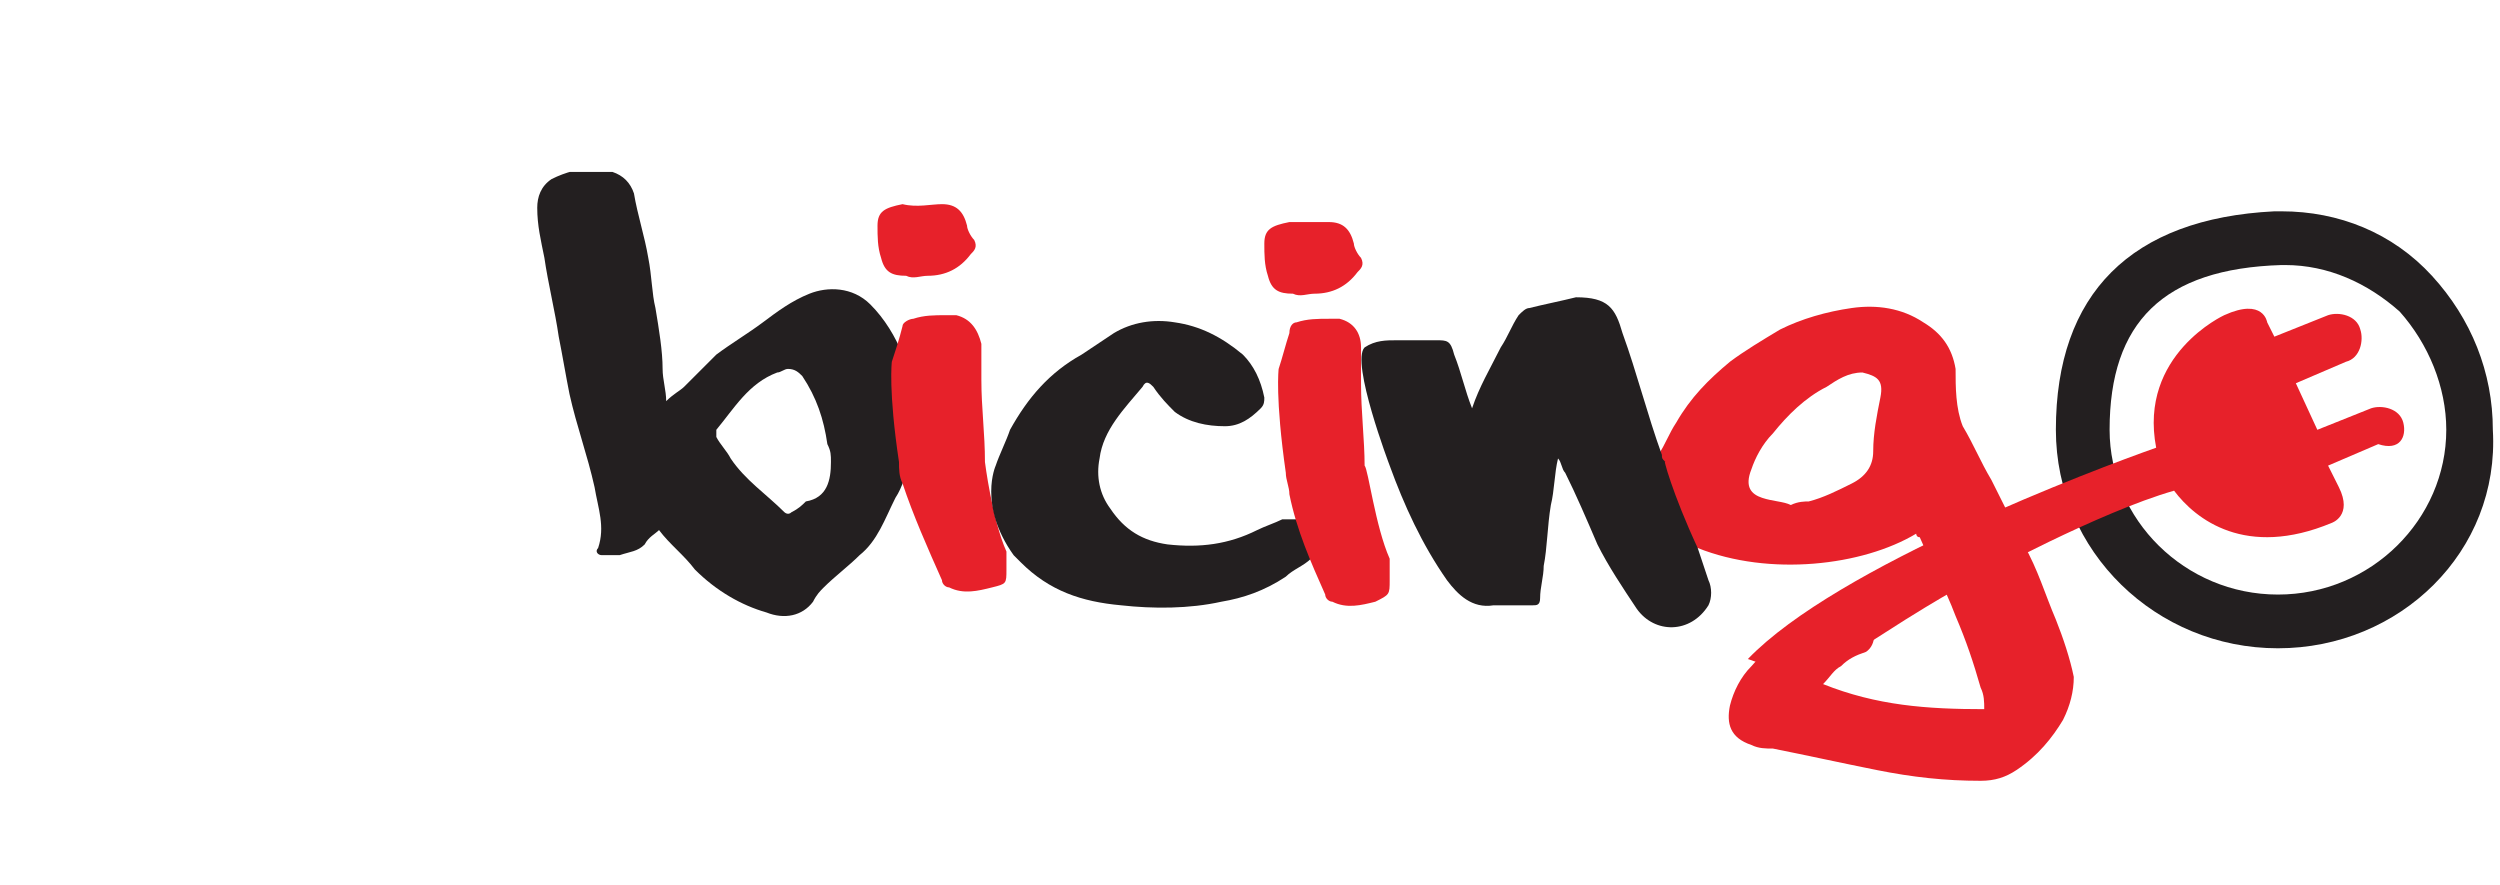 <?xml version="1.0" encoding="utf-8"?>
<!-- Generator: Adobe Illustrator 22.0.1, SVG Export Plug-In . SVG Version: 6.00 Build 0)  -->
<svg version="1.1" id="Capa_1" xmlns="http://www.w3.org/2000/svg" xmlns:xlink="http://www.w3.org/1999/xlink" x="0px" y="0px"
	 viewBox="0 0 69.8 24.7" style="enable-background:new 0 0 69.8 24.7;" xml:space="preserve">
<style type="text/css">
	.st0{clip-path:url(#SVGID_2_);fill:#231F20;}
	.st1{clip-path:url(#SVGID_2_);fill:#E7212A;}
</style>
<g>
	<defs>
		<rect id="SVGID_1_" x="14.9" y="4.8" width="54.9" height="17"/>
	</defs>
	<clipPath id="SVGID_2_">
		<use xlink:href="#SVGID_1_"  style="overflow:visible;"/>
	</clipPath>
	<path class="st0" d="M63.8,7.4c0,0-0.1,0-0.1,0C60.4,7.5,58.9,9,58.9,12c0,2.5,2.1,4.6,4.7,4.6s4.7-2.1,4.7-4.6
		c0-1.2-0.5-2.4-1.3-3.3C66.1,7.9,65,7.4,63.8,7.4 M63.6,18.1c-3.4,0-6.2-2.7-6.2-6.1c0-3.8,2.1-5.9,6.1-6.1c0.1,0,0.1,0,0.2,0
		c1.6,0,3.1,0.6,4.2,1.8c1.1,1.2,1.7,2.7,1.7,4.3C69.8,15.4,67,18.1,63.6,18.1"/>
	<path class="st0" d="M23.2,12.9c0-0.2,0-0.3-0.1-0.5c-0.1-0.7-0.3-1.3-0.7-1.9c-0.1-0.1-0.2-0.2-0.4-0.2c-0.1,0-0.2,0.1-0.3,0.1
		c-0.8,0.3-1.2,1-1.7,1.6c0,0.1,0,0.2,0,0.2c0.1,0.2,0.3,0.4,0.4,0.6c0.4,0.6,1,1,1.5,1.5c0,0,0.1,0.1,0.2,0
		c0.2-0.1,0.3-0.2,0.4-0.3C23.1,13.9,23.2,13.4,23.2,12.9 M25.4,12.9c-0.1,0.3-0.2,0.7-0.4,1c-0.3,0.6-0.5,1.2-1,1.6
		c-0.3,0.3-0.7,0.6-1,0.9c-0.1,0.1-0.2,0.2-0.3,0.4c-0.3,0.4-0.8,0.5-1.3,0.3c-0.7-0.2-1.4-0.6-2-1.2c-0.3-0.4-0.7-0.7-1-1.1
		c-0.1,0.1-0.3,0.2-0.4,0.4c-0.2,0.2-0.4,0.2-0.7,0.3c-0.2,0-0.4,0-0.5,0c-0.1,0-0.2-0.1-0.1-0.2c0.2-0.6,0-1.1-0.1-1.7
		c-0.2-0.9-0.5-1.7-0.7-2.6c-0.1-0.5-0.2-1.1-0.3-1.6c-0.1-0.7-0.3-1.5-0.4-2.2c-0.1-0.5-0.2-0.9-0.2-1.4c0-0.3,0.1-0.6,0.4-0.8
		c0.4-0.2,0.8-0.3,1.2-0.3c0.1,0,0.3,0,0.5,0.1c0.3,0.1,0.5,0.3,0.6,0.6c0.1,0.6,0.3,1.2,0.4,1.8c0.1,0.5,0.1,1,0.2,1.4
		c0.1,0.6,0.2,1.2,0.2,1.7c0,0.3,0.1,0.6,0.1,0.9c0.2-0.2,0.4-0.3,0.5-0.4c0.3-0.3,0.6-0.6,0.9-0.9c0.4-0.3,0.9-0.6,1.3-0.9
		c0.4-0.3,0.8-0.6,1.3-0.8c0.5-0.2,1.2-0.2,1.7,0.3c0.4,0.4,0.7,0.9,0.9,1.4c0,0.1,0,0.1,0,0.2C25.2,10.1,25.6,11.6,25.4,12.9"/>
	<path class="st1" d="M28.1,15.4v0.5c0,0.4,0,0.4-0.4,0.5c-0.4,0.1-0.8,0.2-1.2,0c-0.1,0-0.2-0.1-0.2-0.2c-0.4-0.9-0.8-1.8-1.1-2.7
		c-0.1-0.2-0.1-0.4-0.1-0.6c-0.3-2-0.2-2.8-0.2-2.8c0.1-0.3,0.2-0.6,0.3-1c0-0.1,0.2-0.2,0.3-0.2c0.3-0.1,0.6-0.1,0.9-0.1
		c0.1,0,0.2,0,0.3,0c0.4,0.1,0.6,0.4,0.7,0.8c0,0.3,0,0.7,0,1c0,0.8,0.1,1.5,0.1,2.3C27.5,12.9,27.7,14.5,28.1,15.4"/>
	<path class="st1" d="M26.3,5.7c0.4,0,0.6,0.2,0.7,0.6c0,0.1,0.1,0.3,0.2,0.4c0.1,0.2,0,0.3-0.1,0.4c-0.3,0.4-0.7,0.6-1.2,0.6
		c-0.2,0-0.4,0.1-0.6,0c-0.4,0-0.6-0.1-0.7-0.5c-0.1-0.3-0.1-0.6-0.1-0.9c0-0.4,0.2-0.5,0.7-0.6C25.6,5.8,26,5.7,26.3,5.7"/>
	<path class="st0" d="M36.6,15.6c-0.2,0.2-0.5,0.3-0.7,0.5c-0.6,0.4-1.2,0.6-1.8,0.7c-0.9,0.2-1.9,0.2-2.8,0.1
		c-1.1-0.1-2-0.4-2.8-1.2c0,0-0.1-0.1-0.1-0.1c0,0-0.1-0.1-0.1-0.1c-1-1.4-0.5-2.5-0.5-2.5c0.1-0.3,0.3-0.7,0.4-1
		c0.5-0.9,1.1-1.6,2-2.1c0.3-0.2,0.6-0.4,0.9-0.6c0.5-0.3,1.1-0.4,1.7-0.3c0.7,0.1,1.3,0.4,1.9,0.9c0.3,0.3,0.5,0.7,0.6,1.2
		c0,0.1,0,0.2-0.1,0.3c-0.3,0.3-0.6,0.5-1,0.5c-0.5,0-1-0.1-1.4-0.4c-0.2-0.2-0.4-0.4-0.6-0.7c-0.1-0.1-0.2-0.2-0.3,0
		c-0.5,0.6-1.1,1.2-1.2,2c-0.1,0.5,0,1,0.3,1.4c0.4,0.6,0.9,0.9,1.6,1c0.9,0.1,1.7,0,2.5-0.4c0.2-0.1,0.5-0.2,0.7-0.3
		c0.2,0,0.3,0,0.5,0C36.1,14.4,37,14.7,36.6,15.6"/>
	<path class="st1" d="M52.5,11.1c-0.1,0.5-0.2,1-0.2,1.5c0,0.4-0.2,0.7-0.6,0.9c-0.4,0.2-0.8,0.4-1.2,0.5C50.4,14,50.2,14,50,14.1
		c-0.2-0.1-0.5-0.1-0.8-0.2c-0.3-0.1-0.5-0.3-0.3-0.8c0.1-0.3,0.3-0.7,0.6-1c0.4-0.5,0.9-1,1.5-1.3c0.3-0.2,0.6-0.4,1-0.4
		C52.4,10.5,52.6,10.6,52.5,11.1 M57.9,18.9c-0.1-0.5-0.3-1.1-0.5-1.6c-0.3-0.7-0.5-1.4-0.9-2.1c-0.3-0.6-0.6-1.2-0.9-1.8
		c-0.3-0.5-0.5-1-0.8-1.5c-0.2-0.5-0.2-1.1-0.2-1.6c-0.1-0.6-0.4-1-0.9-1.3c-0.6-0.4-1.3-0.5-2-0.4c-0.7,0.1-1.4,0.3-2,0.6
		c-0.5,0.3-1,0.6-1.4,0.9c-0.6,0.5-1.1,1-1.5,1.7c-0.2,0.3-0.3,0.6-0.5,0.9c0,0-0.6,2,1.1,2.6c2,0.8,4.6,0.5,6.1-0.4
		c0,0,0,0.1,0.1,0.1c0.3,0.7,0.7,1.4,1,2.2c0.3,0.7,0.5,1.3,0.7,2c0.1,0.2,0.1,0.4,0.1,0.6c-1.6,0-3-0.1-4.5-0.7
		c0.2-0.2,0.3-0.4,0.5-0.5c0.2-0.2,0.4-0.3,0.7-0.4c0.3-0.2,0.3-0.7,0-0.9c-0.3-0.2-0.6-0.2-1-0.1c-0.8,0.3-1.6,0.7-2.2,1.4
		c-0.3,0.3-0.5,0.7-0.6,1.1c-0.1,0.5,0,0.9,0.6,1.1c0.2,0.1,0.4,0.1,0.6,0.1c1,0.2,1.9,0.4,2.9,0.6c1,0.2,1.9,0.3,2.9,0.3
		c0.4,0,0.7-0.1,1-0.3c0.6-0.4,1-0.9,1.3-1.4C57.8,19.7,57.9,19.3,57.9,18.9"/>
	<path class="st1" d="M38.8,15.6v0.6c0,0.4,0,0.4-0.4,0.6c-0.4,0.1-0.8,0.2-1.2,0c-0.1,0-0.2-0.1-0.2-0.2c-0.4-0.9-0.8-1.8-1-2.8
		c0-0.2-0.1-0.4-0.1-0.6c-0.3-2.1-0.2-2.9-0.2-2.9c0.1-0.3,0.2-0.7,0.3-1C36,9.1,36.1,9,36.2,9c0.3-0.1,0.6-0.1,0.9-0.1
		c0.1,0,0.2,0,0.3,0C37.8,9,38,9.3,38,9.7c0,0.3,0,0.7,0,1c0,0.8,0.1,1.6,0.1,2.3C38.2,13.1,38.4,14.7,38.8,15.6"/>
	<path class="st1" d="M37.1,6.2c0.4,0,0.6,0.2,0.7,0.6c0,0.1,0.1,0.3,0.2,0.4c0.1,0.2,0,0.3-0.1,0.4c-0.3,0.4-0.7,0.6-1.2,0.6
		c-0.2,0-0.4,0.1-0.6,0c-0.4,0-0.6-0.1-0.7-0.5c-0.1-0.3-0.1-0.6-0.1-0.9c0-0.4,0.2-0.5,0.7-0.6C36.3,6.2,36.7,6.2,37.1,6.2"/>
	<path class="st0" d="M47.4,15.3c0.1,0.3,0.2,0.6,0.3,0.9c0.1,0.2,0.1,0.5,0,0.7c-0.5,0.8-1.5,0.8-2,0.1c-0.4-0.6-0.8-1.2-1.1-1.8
		c-0.3-0.7-0.6-1.4-0.9-2c-0.1-0.1-0.1-0.3-0.2-0.4c-0.1,0.4-0.1,0.9-0.2,1.3c-0.1,0.6-0.1,1.2-0.2,1.7c0,0.3-0.1,0.6-0.1,0.9
		c0,0.2-0.1,0.2-0.2,0.2c-0.4,0-0.7,0-1.1,0c-0.6,0.1-1-0.3-1.3-0.7c-0.7-1-1.2-2.1-1.6-3.2c0,0-1.1-2.9-0.7-3.3
		c0.3-0.2,0.6-0.2,0.9-0.2c0.4,0,0.7,0,1.1,0c0.3,0,0.4,0,0.5,0.4c0.2,0.5,0.3,1,0.5,1.5c0,0,0,0,0,0c0.2-0.6,0.5-1.1,0.8-1.7
		c0.2-0.3,0.3-0.6,0.5-0.9c0.1-0.1,0.2-0.2,0.3-0.2c0.4-0.1,0.9-0.2,1.3-0.3c0.9,0,1.1,0.3,1.3,1c0.4,1.1,0.7,2.3,1.1,3.4
		c0,0.1,0,0.1,0.1,0.2C46.4,12.7,46.7,13.8,47.4,15.3"/>
	<path class="st1" d="M67.1,11.8c-0.1-0.4-0.6-0.5-0.9-0.4L64.7,12l-0.6-1.3l1.4-0.6c0.4-0.1,0.5-0.6,0.4-0.9
		c-0.1-0.4-0.6-0.5-0.9-0.4l-1.5,0.6l-0.2-0.4c0,0-0.1-0.7-1.2-0.2c0,0-2.4,1.1-1.9,3.7c-1.7,0.6-8.9,3.3-11.4,5.9l1.7,0.6
		c0,0,1.3-0.8,2.7-1.7c1.6-1,2.1-1.2,2.1-1.2s3.3-1.8,5.4-2.4c0.6,0.8,2,1.9,4.4,0.9c0,0,0.6-0.2,0.2-1l-0.3-0.6l1.4-0.6
		C67,12.6,67.2,12.2,67.1,11.8"/>
</g>
</svg>
